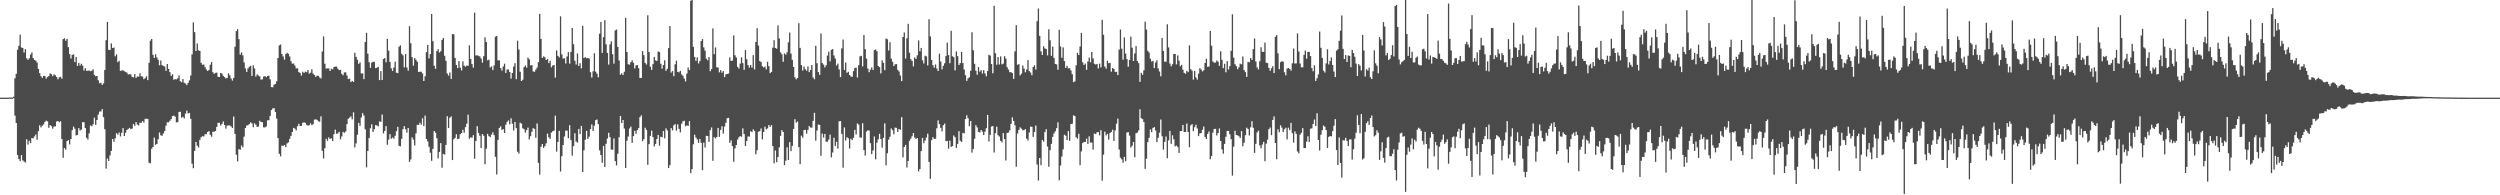<svg xmlns="http://www.w3.org/2000/svg" width="1920" height="150"><path d="M0 74.990h1v1.000H0zM1 74.993h1v1.000H1zM2 74.991h1v1.000H2zM3 74.991h1v1.000H3zM4 74.991h1v1.000H4zM5 74.991h1v1.000H5zM6 74.943h1v1.000H6zM7 74.844h1v1.000H7zM8 74.936h1v1.000H8zM9 74.934h1v1.000H9zM10 74.301h1v1.083H10zM11 60.106h1v28.657H11zM12 56.702h1v37.750H12zM13 38.206h1v80.928H13zM14 35.185h1v86.963H14zM15 26.565h1v97.206H15zM16 36.461h1v82.671H16zM17 36.881h1v86.229H17zM18 40.346h1v83.751H18zM19 37.716h1v87.063H19zM20 44.769h1v62.167H20zM21 45.936h1v65.116H21zM22 44.798h1v63.272H22zM23 41.898h1v68.026H23zM24 40.218h1v65.805H24zM25 44.549h1v61.737H25zM26 46.059h1v58.672H26zM27 46.550h1v56.774H27zM28 48.002h1v59.314H28zM29 52.942h1v47.798H29zM30 56.165h1v40.059H30zM31 58.540h1v39.319H31zM32 59.822h1v36.711H32zM33 58.266h1v37.288H33zM34 58.437h1v35.182H34zM35 60.377h1v32.280H35zM36 59.061h1v34.176H36zM37 58.443h1v39.685H37zM38 56.346h1v39.685H38zM39 57.002h1v39.879H39zM40 58.501h1v40.307H40zM41 57.081h1v40.141H41zM42 57.788h1v39.233H42zM43 59.121h1v34.216H43zM44 60.860h1v32.054H44zM45 59.427h1v34.495H45zM46 58.973h1v34.139H46zM47 60.453h1v46.240H47zM48 30.036h1v91.162H48zM49 29.382h1v84.350H49zM50 31.275h1v83.631H50zM51 29.822h1v78.582H51zM52 36.201h1v71.405H52zM53 41.543h1v69.424H53zM54 44.961h1v61.808H54zM55 42.146h1v57.827H55zM56 41.782h1v55.428H56zM57 47.658h1v51.146H57zM58 43.706h1v60.287H58zM59 50.625h1v52.996H59zM60 48.321h1v50.041H60zM61 50.353h1v49.904H61zM62 48.939h1v50.542H62zM63 50.349h1v43.502H63zM64 54.093h1v39.757H64zM65 52.373h1v45.932H65zM66 54.362h1v51.448H66zM67 54.334h1v52.837H67zM68 54.056h1v48.379H68zM69 54.712h1v41.669H69zM70 54.302h1v42.668H70zM71 53.253h1v42.233H71zM72 57.565h1v32.799H72zM73 58.558h1v37.365H73zM74 58.384h1v33.783H74zM75 61.662h1v26.342H75zM76 63.943h1v21.792H76zM77 63.601h1v21.969H77zM78 65.253h1v18.497H78zM79 64.074h1v25.880H79zM80 53.689h1v45.555H80zM81 30.890h1v98.669H81zM82 16.840h1v104.900H82zM83 38.263h1v85.393H83zM84 38.457h1v80.943H84zM85 33.355h1v82.515H85zM86 36.856h1v69.880H86zM87 36.519h1v72.405H87zM88 43.230h1v62.994H88zM89 41.724h1v60.595H89zM90 47.754h1v55.672H90zM91 46.729h1v55.080H91zM92 54.430h1v50.389H92zM93 54.238h1v47.811H93zM94 53.925h1v44.486H94zM95 54.756h1v49.679H95zM96 55.192h1v46.736H96zM97 55.829h1v44.033H97zM98 57.178h1v41.788H98zM99 56.939h1v41.260H99zM100 57.167h1v42.025H100zM101 59.102h1v39.651H101zM102 59.397h1v35.880H102zM103 56.890h1v39.709H103zM104 59.804h1v33.980H104zM105 58.721h1v36.960H105zM106 58.805h1v37.533H106zM107 56.331h1v37.924H107zM108 58.590h1v35.713H108zM109 58.798h1v34.190H109zM110 60.804h1v33.352H110zM111 59.999h1v31.278H111zM112 58.560h1v32.600H112zM113 61.537h1v29.802H113zM114 48.227h1v76.772H114zM115 31.213h1v94.241H115zM116 29.970h1v84.324H116zM117 42.105h1v70.769H117zM118 44.493h1v61.208H118zM119 41.698h1v69.524H119zM120 44.103h1v66.427H120zM121 45.937h1v60.946H121zM122 50.130h1v51.616H122zM123 46.466h1v57.406H123zM124 49.964h1v54.313H124zM125 50.746h1v51.779H125zM126 51.030h1v49.613H126zM127 54.397h1v42.110H127zM128 49.130h1v44.788H128zM129 52.975h1v40.929H129zM130 55.410h1v37.295H130zM131 58.258h1v33.228H131zM132 57.039h1v32.122H132zM133 61.238h1v27.577H133zM134 60.771h1v28.811H134zM135 60.991h1v33.013H135zM136 60.059h1v33.705H136zM137 57.924h1v28.063H137zM138 62.433h1v23.367H138zM139 63.119h1v27.184H139zM140 60.736h1v29.036H140zM141 63.517h1v27.473H141zM142 64.175h1v23.064H142zM143 65.348h1v19.580H143zM144 63.590h1v23.538H144zM145 61.691h1v25.006H145zM146 57.954h1v33.295H146zM147 41.774h1v83.932H147zM148 17.185h1v111.978H148zM149 24.653h1v91.227H149zM150 39.185h1v69.864H150zM151 33.385h1v78.563H151zM152 38.587h1v74.719H152zM153 39.116h1v68.265H153zM154 48.304h1v57.137H154zM155 49.695h1v54.853H155zM156 49.535h1v55.308H156zM157 51.571h1v51.562H157zM158 53.329h1v49.698H158zM159 54.525h1v46.845H159zM160 53.714h1v46.941H160zM161 49.713h1v53.865H161zM162 47.660h1v57.353H162zM163 55.449h1v45.697H163zM164 56.683h1v44.521H164zM165 55.938h1v44.629H165zM166 55.740h1v41.685H166zM167 58.942h1v35.359H167zM168 59.117h1v35.205H168zM169 55.994h1v40.394H169zM170 56.546h1v38.626H170zM171 58.268h1v34.993H171zM172 59.221h1v36.789H172zM173 60.190h1v38.605H173zM174 59.822h1v36.719H174zM175 56.316h1v39.927H175zM176 57.831h1v38.534H176zM177 60.244h1v36.879H177zM178 61.902h1v36.465H178zM179 59.834h1v29.672H179zM180 35.900h1v66.981H180zM181 23.918h1v94.903H181zM182 22.429h1v101.548H182zM183 30.112h1v84.405H183zM184 41.949h1v73.083H184zM185 40.263h1v71.494H185zM186 42.504h1v70.625H186zM187 47.945h1v56.996H187zM188 52.517h1v45.764H188zM189 55.244h1v41.177H189zM190 52.525h1v43.636H190zM191 51.266h1v44.021H191zM192 50.600h1v43.357H192zM193 58.295h1v36.518H193zM194 50.117h1v47.648H194zM195 52.551h1v42.175H195zM196 58.838h1v36.953H196zM197 57.121h1v40.374H197zM198 58.003h1v39.168H198zM199 58.725h1v34.071H199zM200 61.112h1v32.604H200zM201 60.946h1v32.923H201zM202 58.833h1v38.971H202zM203 58.401h1v39.480H203zM204 59.285h1v37.838H204zM205 58.246h1v34.149H205zM206 58.126h1v34.167H206zM207 60.930h1v28.042H207zM208 66.918h1v17.619H208zM209 67.077h1v16.224H209zM210 64.957h1v18.109H210zM211 64.549h1v21.420H211zM212 62.427h1v28.677H212zM213 44.523h1v61.520H213zM214 34.844h1v83.255H214zM215 34.226h1v85.890H215zM216 41.489h1v70.363H216zM217 43.385h1v68.650H217zM218 45.749h1v65.670H218zM219 41.587h1v71.381H219zM220 40.574h1v69.544H220zM221 41.340h1v68.040H221zM222 43.387h1v63.257H222zM223 47.041h1v57.288H223zM224 48.918h1v52.477H224zM225 48.734h1v49.467H225zM226 50.364h1v48.443H226zM227 52.535h1v47.611H227zM228 52.424h1v44.482H228zM229 55.338h1v39.729H229zM230 56.002h1v40.750H230zM231 58.004h1v38.721H231zM232 55.108h1v39.134H232zM233 56.023h1v37.954H233zM234 55.013h1v39.332H234zM235 55.453h1v40.361H235zM236 53.736h1v42.781H236zM237 56.597h1v39.540H237zM238 55.812h1v38.923H238zM239 53.147h1v42.951H239zM240 56.532h1v38.780H240zM241 57.563h1v34.343H241zM242 59.019h1v32.568H242zM243 58.103h1v33.958H243zM244 58.241h1v34.965H244zM245 59.440h1v34.000H245zM246 60.248h1v29.101H246zM247 39.603h1v76.277H247zM248 27.948h1v93.728H248zM249 48.937h1v64.857H249zM250 52.700h1v53.854H250zM251 52.476h1v55.643H251zM252 52.507h1v53.004H252zM253 54.550h1v52.152H253zM254 52.765h1v53.491H254zM255 53.272h1v55.103H255zM256 51.481h1v51.574H256zM257 51.142h1v48.456H257zM258 51.163h1v51.619H258zM259 52.811h1v49.565H259zM260 53.898h1v47.317H260zM261 53.668h1v53.297H261zM262 56.669h1v48.142H262zM263 57.783h1v43.475H263zM264 55.599h1v46.374H264zM265 55.526h1v45.464H265zM266 57.994h1v37.353H266zM267 60.703h1v30.496H267zM268 60.351h1v29.989H268zM269 63.055h1v26.335H269zM270 62.180h1v29.465H270zM271 62.936h1v23.338H271zM272 40.539h1v72.682H272zM273 43.677h1v66.444H273zM274 45.923h1v57.541H274zM275 49.052h1v45.306H275zM276 47.914h1v48.688H276zM277 56.366h1v33.908H277zM278 56.377h1v30.511H278zM279 60.749h1v27.955H279zM280 32.229h1v67.074H280zM281 25.196h1v103.294H281zM282 41.230h1v74.722H282zM283 47.772h1v58.243H283zM284 52.074h1v46.432H284zM285 48.091h1v47.402H285zM286 47.460h1v53.882H286zM287 47.522h1v51.704H287zM288 52.324h1v43.736H288zM289 51.945h1v44.473H289zM290 51.357h1v45.649H290zM291 61.520h1v31.751H291zM292 54.625h1v38.922H292zM293 61.392h1v26.551H293zM294 45.357h1v57.083H294zM295 44.594h1v55.972H295zM296 47.866h1v48.986H296zM297 29.830h1v81.347H297zM298 38.865h1v68.407H298zM299 47.496h1v55.587H299zM300 52.478h1v54.046H300zM301 54.524h1v51.047H301zM302 51.833h1v54.715H302zM303 47.339h1v56.965H303zM304 55.873h1v44.846H304zM305 56.187h1v41.265H305zM306 35.868h1v76.135H306zM307 34.763h1v77.623H307zM308 41.270h1v65.389H308zM309 42.546h1v56.698H309zM310 51.718h1v45.161H310zM311 41.498h1v57.727H311zM312 51.849h1v50.029H312zM313 54.251h1v44.006H313zM314 20.191h1v104.128H314zM315 33.246h1v89.206H315zM316 43.926h1v61.538H316zM317 50.428h1v56.776H317zM318 44.597h1v67.126H318zM319 45.918h1v56.471H319zM320 47.391h1v48.469H320zM321 55.230h1v40.725H321zM322 55.032h1v39.228H322zM323 55.112h1v40.661H323zM324 56.379h1v34.506H324zM325 62.185h1v34.689H325zM326 58.571h1v30.197H326zM327 40.060h1v66.680H327zM328 34.497h1v74.142H328zM329 44.838h1v67.889H329zM330 41.506h1v75.809H330zM331 10.751h1v112.730H331zM332 31.631h1v82.713H332zM333 50.554h1v50.060H333zM334 52.826h1v49.108H334zM335 39.278h1v66.899H335zM336 37.736h1v83.984H336zM337 40.320h1v76.343H337zM338 39.374h1v70.558H338zM339 30.694h1v98.135H339zM340 29.220h1v88.981H340zM341 42.783h1v75.953H341zM342 46.677h1v64.615H342zM343 56.428h1v32.826H343zM344 58.079h1v40.227H344zM345 55.657h1v34.738H345zM346 60.638h1v28.742H346zM347 26.145h1v96.780H347zM348 26.302h1v80.714H348zM349 44.487h1v61.417H349zM350 49.852h1v53.254H350zM351 52.294h1v54.494H351zM352 46.907h1v59.610H352zM353 52.024h1v51.058H353zM354 54.103h1v48.038H354zM355 47.086h1v52.607H355zM356 50.428h1v51.512H356zM357 51.195h1v46.369H357zM358 50.300h1v44.737H358zM359 50.570h1v37.494H359zM360 34.865h1v71.740H360zM361 45.242h1v60.213H361zM362 49.083h1v56.693H362zM363 51.940h1v51.903H363zM364 9.665h1v112.229H364zM365 42.622h1v65.650H365zM366 42.426h1v54.506H366zM367 42.862h1v59.206H367zM368 43.327h1v60.923H368zM369 44.887h1v68.746H369zM370 48.147h1v54.752H370zM371 43.157h1v61.109H371zM372 28.671h1v97.493H372zM373 32.242h1v81.911H373zM374 46.350h1v56.482H374zM375 45.850h1v58.716H375zM376 51.829h1v53.515H376zM377 51.001h1v52.352H377zM378 53.809h1v47.802H378zM379 50.209h1v53.564H379zM380 28.155h1v92.254H380zM381 27.641h1v106.363H381zM382 46.393h1v61.001H382zM383 46.334h1v51.901H383zM384 52.274h1v44.734H384zM385 54.209h1v45.549H385zM386 51.068h1v48.125H386zM387 48.888h1v53.276H387zM388 56.027h1v39.740H388zM389 53.288h1v40.326H389zM390 53.385h1v39.075H390zM391 55.336h1v40.079H391zM392 60.377h1v30.522H392zM393 56.006h1v39.031H393zM394 51.152h1v49.107H394zM395 48.540h1v45.165H395zM396 60.841h1v37.558H396zM397 31.225h1v85.285H397zM398 38.033h1v79.931H398zM399 55.084h1v39.155H399zM400 62.186h1v32.757H400zM401 61.207h1v37.378H401zM402 51.556h1v47.686H402zM403 50.270h1v51.570H403zM404 51.959h1v47.977H404zM405 44.195h1v53.797H405zM406 45.497h1v61.601H406zM407 50.174h1v54.404H407zM408 50.003h1v51.169H408zM409 54.825h1v43.580H409zM410 55.134h1v43.836H410zM411 53.450h1v52.396H411zM412 51.938h1v42.906H412zM413 47.737h1v77.323H413zM414 10.699h1v123.413H414zM415 29.907h1v82.764H415zM416 44.514h1v66.059H416zM417 43.324h1v70.234H417zM418 43.999h1v68.256H418zM419 46.078h1v63.985H419zM420 45.381h1v57.224H420zM421 48.418h1v57.073H421zM422 46.708h1v59.922H422zM423 51.687h1v50.141H423zM424 50.283h1v50.544H424zM425 49.983h1v50.392H425zM426 59.576h1v29.273H426zM427 38.710h1v77.702H427zM428 42.899h1v66.123H428zM429 44.089h1v56.429H429zM430 12.519h1v119.238H430zM431 41.762h1v78.181H431zM432 44.992h1v66.347H432zM433 44.757h1v60.082H433zM434 48.763h1v51.558H434zM435 43.389h1v56.975H435zM436 40.072h1v66.075H436zM437 48.844h1v47.313H437zM438 39.863h1v67.713H438zM439 21.454h1v98.113H439zM440 33.936h1v78.328H440zM441 46.589h1v55.763H441zM442 49.551h1v59.133H442zM443 41.038h1v68.455H443zM444 50.622h1v48.423H444zM445 48.523h1v54.473H445zM446 52.462h1v44.269H446zM447 19.811h1v112.276H447zM448 44.571h1v70.839H448zM449 43.853h1v63.454H449zM450 44.716h1v55.789H450zM451 44.558h1v62.163H451zM452 45.017h1v59.940H452zM453 55.454h1v43.656H453zM454 59.533h1v36.043H454zM455 54.765h1v45.781H455zM456 40.907h1v55.619H456zM457 55.048h1v37.215H457zM458 56.579h1v35.193H458zM459 59.352h1v35.978H459zM460 25.913h1v89.605H460zM461 16.839h1v102.249H461zM462 40.581h1v84.377H462zM463 28.552h1v83.518H463zM464 15.509h1v112.742H464zM465 33.983h1v76.480H465zM466 40.674h1v65.744H466zM467 49.624h1v52.349H467zM468 34.108h1v71.199H468zM469 31.756h1v83.010H469zM470 41.621h1v73.418H470zM471 48.878h1v57.450H471zM472 23.331h1v100.395H472zM473 22.668h1v104.337H473zM474 36.035h1v82.028H474zM475 46.438h1v59.003H475zM476 57.366h1v31.679H476zM477 56.312h1v38.167H477zM478 57.613h1v34.566H478zM479 55.117h1v43.573H479zM480 13.692h1v115.356H480zM481 39.922h1v68.210H481zM482 49.352h1v55.527H482zM483 49.683h1v48.973H483zM484 47.723h1v49.525H484zM485 46.280h1v63.423H485zM486 48.234h1v56.246H486zM487 52.505h1v48.023H487zM488 50.282h1v52.470H488zM489 49.953h1v49.908H489zM490 52.387h1v46.044H490zM491 59.843h1v30.181H491zM492 59.832h1v28.735H492zM493 39.204h1v69.239H493zM494 42.363h1v64.523H494zM495 48.331h1v49.770H495zM496 49.559h1v50.250H496zM497 11.718h1v114.848H497zM498 40.011h1v70.663H498zM499 51.233h1v53.093H499zM500 53.660h1v46.701H500zM501 49.244h1v56.040H501zM502 43.733h1v68.692H502zM503 46.312h1v64.343H503zM504 46.791h1v59.978H504zM505 39.507h1v64.104H505zM506 40.025h1v71.913H506zM507 48.950h1v56.073H507zM508 52.749h1v52.705H508zM509 49.916h1v50.722H509zM510 46.304h1v59.951H510zM511 54.353h1v44.279H511zM512 52.893h1v47.309H512zM513 36.970h1v92.117H513zM514 19.944h1v106.898H514zM515 55.775h1v42.577H515zM516 54.572h1v45.576H516zM517 58.540h1v37.691H517zM518 49.359h1v45.956H518zM519 46.571h1v53.779H519zM520 55.188h1v40.321H520zM521 55.564h1v43.413H521zM522 54.406h1v47.294H522zM523 57.123h1v37.958H523zM524 58.154h1v35.059H524zM525 60.385h1v32.337H525zM526 62.531h1v34.417H526zM527 56.510h1v39.721H527zM528 51.829h1v44.857H528zM529 53.788h1v39.229H529zM530 0.561h1v132.402H530zM531 0.000h1v129.828H531zM532 36.011h1v74.848H532zM533 43.714h1v59.745H533zM534 46.769h1v58.915H534zM535 44.079h1v63.021H535zM536 48.718h1v60.939H536zM537 46.884h1v59.841H537zM538 31.519h1v78.164H538zM539 30.024h1v100.704H539zM540 36.399h1v73.191H540zM541 38.915h1v74.377H541zM542 45.052h1v59.232H542zM543 46.265h1v58.196H543zM544 43.759h1v65.187H544zM545 54.668h1v45.299H545zM546 53.032h1v44.841H546zM547 21.793h1v101.688H547zM548 41.601h1v63.764H548zM549 36.474h1v69.832H549zM550 51.697h1v53.532H550zM551 51.832h1v46.406H551zM552 55.526h1v49.608H552zM553 53.871h1v45.891H553zM554 55.859h1v41.094H554zM555 54.647h1v47.960H555zM556 59.174h1v38.050H556zM557 57.070h1v37.226H557zM558 56.786h1v34.065H558zM559 56.492h1v34.033H559zM560 44.099h1v65.590H560zM561 46.865h1v60.915H561zM562 46.483h1v65.704H562zM563 27.156h1v97.072H563zM564 42.453h1v71.528H564zM565 44.114h1v67.231H565zM566 51.357h1v55.842H566zM567 52.707h1v52.695H567zM568 48.822h1v55.697H568zM569 44.010h1v61.064H569zM570 48.508h1v50.120H570zM571 53.610h1v49.362H571zM572 38.465h1v73.704H572zM573 45.457h1v62.896H573zM574 49.950h1v54.860H574zM575 51.923h1v52.997H575zM576 49.858h1v50.924H576zM577 51.839h1v49.593H577zM578 42.329h1v56.973H578zM579 53.294h1v47.262H579zM580 32.237h1v86.280H580zM581 21.684h1v93.723H581zM582 34.975h1v66.173H582zM583 46.899h1v53.865H583zM584 47.691h1v50.983H584zM585 50.893h1v56.157H585zM586 51.798h1v49.555H586zM587 51.150h1v46.195H587zM588 53.222h1v46.097H588zM589 47.391h1v51.244H589zM590 50.849h1v45.178H590zM591 56.170h1v41.257H591zM592 55.256h1v40.860H592zM593 36.613h1v75.543H593zM594 30.863h1v94.651H594zM595 36.878h1v78.693H595zM596 37.366h1v87.266H596zM597 19.489h1v101.160H597zM598 29.520h1v83.691H598zM599 40.223h1v64.107H599zM600 41.696h1v58.181H600zM601 47.391h1v53.998H601zM602 40.996h1v85.755H602zM603 42.010h1v81.367H603zM604 40.164h1v72.993H604zM605 32.525h1v90.430H605zM606 24.981h1v84.181H606zM607 41.092h1v74.984H607zM608 45.913h1v66.095H608zM609 51.440h1v47.601H609zM610 59.408h1v32.112H610zM611 60.947h1v33.276H611zM612 59.904h1v33.405H612zM613 17.821h1v95.156H613zM614 36.777h1v89.339H614zM615 49.996h1v54.208H615zM616 54.170h1v51.568H616zM617 51.163h1v48.756H617zM618 53.182h1v46.481H618zM619 54.285h1v48.318H619zM620 51.066h1v48.687H620zM621 55.419h1v41.409H621zM622 53.761h1v44.189H622zM623 49.990h1v48.083H623zM624 59.471h1v33.300H624zM625 60.895h1v25.755H625zM626 35.150h1v72.829H626zM627 48.544h1v51.727H627zM628 55.367h1v40.223H628zM629 57.516h1v38.428H629zM630 25.769h1v93.852H630zM631 48.443h1v54.162H631zM632 49.618h1v56.060H632zM633 51.742h1v51.137H633zM634 50.146h1v58.780H634zM635 42.715h1v66.074H635zM636 39.608h1v67.547H636zM637 47.105h1v56.296H637zM638 38.231h1v82.652H638zM639 37.673h1v79.488H639zM640 42.611h1v63.155H640zM641 44.969h1v67.105H641zM642 50.262h1v58.649H642zM643 48.858h1v65.308H643zM644 53.369h1v39.748H644zM645 59.185h1v33.781H645zM646 37.163h1v65.644H646zM647 30.344h1v98.386H647zM648 53.768h1v44.119H648zM649 48.017h1v59.848H649zM650 55.900h1v49.448H650zM651 55.143h1v51.077H651zM652 57.592h1v56.506H652zM653 58.728h1v47.891H653zM654 58.962h1v48.607H654zM655 54.609h1v51.185H655zM656 52.278h1v47.469H656zM657 51.913h1v51.382H657zM658 59.541h1v35.279H658zM659 50.050h1v45.633H659zM660 43.265h1v62.263H660zM661 42.851h1v62.913H661zM662 51.070h1v43.536H662zM663 26.905h1v88.362H663zM664 37.723h1v81.737H664zM665 45.013h1v56.023H665zM666 52.658h1v47.408H666zM667 55.430h1v44.802H667zM668 53.508h1v56.489H668zM669 51.822h1v66.557H669zM670 53.778h1v61.833H670zM671 38.477h1v66.371H671zM672 37.981h1v84.368H672zM673 39.380h1v70.197H673zM674 50.712h1v56.309H674zM675 51.550h1v51.275H675zM676 56.370h1v50.424H676zM677 46.326h1v67.131H677zM678 48.212h1v57.657H678zM679 53.938h1v40.820H679zM680 29.551h1v97.472H680zM681 30.175h1v87.507H681zM682 38.768h1v68.478H682zM683 32.449h1v72.538H683zM684 45.025h1v53.650H684zM685 47.415h1v52.577H685zM686 50.743h1v52.423H686zM687 49.362h1v48.628H687zM688 49.189h1v49.008H688zM689 53.644h1v47.630H689zM690 54.914h1v44.136H690zM691 58.029h1v41.665H691zM692 62.281h1v27.716H692zM693 28.425h1v92.463H693zM694 24.935h1v87.999H694zM695 44.942h1v66.331H695zM696 29.449h1v99.238H696zM697 18.274h1v105.398H697zM698 40.450h1v67.696H698zM699 45.461h1v60.975H699zM700 46.793h1v57.815H700zM701 50.955h1v51.227H701zM702 44.102h1v61.526H702zM703 45.286h1v61.368H703zM704 42.460h1v63.530H704zM705 31.008h1v100.613H705zM706 39.389h1v90.472H706zM707 36.819h1v79.242H707zM708 46.293h1v59.637H708zM709 48.760h1v61.196H709zM710 42.751h1v65.149H710zM711 43.293h1v62.348H711zM712 50.214h1v52.450H712zM713 14.772h1v109.615H713zM714 27.937h1v109.414H714zM715 46.081h1v61.590H715zM716 50.019h1v55.329H716zM717 51.914h1v54.812H717zM718 49.452h1v57.116H718zM719 52.643h1v45.856H719zM720 54.516h1v37.953H720zM721 41.215h1v54.100H721zM722 47.246h1v50.951H722zM723 53.224h1v47.682H723zM724 50.488h1v45.684H724zM725 48.597h1v46.324H725zM726 43.067h1v65.323H726zM727 32.785h1v75.418H727zM728 42.295h1v71.846H728zM729 48.533h1v59.502H729zM730 23.642h1v89.163H730zM731 43.226h1v68.960H731zM732 43.904h1v60.139H732zM733 54.070h1v51.318H733zM734 39.503h1v74.073H734zM735 43.100h1v67.383H735zM736 49.922h1v50.823H736zM737 48.511h1v59.568H737zM738 39.887h1v69.118H738zM739 48.464h1v53.565H739zM740 53.330h1v49.139H740zM741 57.742h1v33.702H741zM742 62.087h1v26.490H742zM743 60.146h1v30.701H743zM744 59.286h1v37.657H744zM745 54.367h1v38.541H745zM746 24.783h1v92.462H746zM747 38.607h1v75.754H747zM748 48.978h1v57.626H748zM749 54.254h1v41.887H749zM750 57.411h1v40.427H750zM751 51.522h1v49.827H751zM752 55.007h1v46.748H752zM753 53.917h1v45.923H753zM754 56.486h1v44.635H754zM755 53.826h1v49.981H755zM756 56.432h1v44.705H756zM757 58.556h1v39.916H757zM758 54.505h1v33.760H758zM759 42.087h1v66.607H759zM760 42.721h1v60.871H760zM761 49.116h1v48.121H761zM762 56.272h1v40.524H762zM763 4.477h1v112.635H763zM764 40.914h1v61.357H764zM765 49.731h1v47.604H765zM766 43.839h1v59.981H766zM767 49.520h1v55.353H767zM768 43.289h1v64.836H768zM769 49.419h1v60.004H769zM770 48.855h1v53.367H770zM771 43.087h1v63.705H771zM772 44.968h1v78.333H772zM773 51.586h1v50.505H773zM774 53.380h1v48.411H774zM775 55.457h1v44.614H775zM776 55.422h1v39.722H776zM777 56.124h1v34.059H777zM778 60.589h1v32.271H778zM779 39.436h1v56.802H779zM780 19.293h1v108.757H780zM781 49.760h1v52.803H781zM782 49.247h1v50.538H782zM783 57.920h1v39.866H783zM784 56.572h1v42.249H784zM785 50.300h1v49.775H785zM786 52.696h1v47.210H786zM787 55.522h1v43.652H787zM788 53.364h1v53.109H788zM789 46.173h1v61.764H789zM790 54.597h1v47.078H790zM791 55.711h1v41.527H791zM792 57.811h1v39.612H792zM793 51.427h1v53.674H793zM794 50.169h1v51.280H794zM795 53.402h1v42.991H795zM796 16.284h1v110.014H796zM797 6.517h1v132.110H797zM798 27.522h1v93.827H798zM799 39.433h1v87.372H799zM800 42.223h1v65.249H800zM801 35.523h1v73.202H801zM802 37.170h1v64.279H802zM803 37.646h1v61.602H803zM804 42.547h1v70.007H804zM805 22.472h1v105.619H805zM806 30.923h1v84.408H806zM807 42.840h1v67.669H807zM808 35.839h1v69.253H808zM809 44.483h1v57.983H809zM810 49.126h1v51.678H810zM811 49.440h1v48.997H811zM812 53.564h1v40.369H812zM813 22.876h1v115.627H813zM814 35.672h1v91.424H814zM815 44.321h1v75.894H815zM816 36.377h1v78.337H816zM817 46.908h1v56.560H817zM818 52.101h1v52.214H818zM819 50.540h1v57.015H819zM820 52.555h1v48.167H820zM821 52.337h1v55.848H821zM822 54.098h1v41.190H822zM823 56.998h1v38.053H823zM824 63.109h1v25.451H824zM825 62.469h1v26.597H825zM826 50.167h1v55.258H826zM827 40.591h1v65.905H827zM828 42.294h1v60.417H828zM829 35.741h1v91.115H829zM830 25.232h1v91.028H830zM831 47.817h1v62.104H831zM832 49.920h1v59.084H832zM833 48.865h1v60.169H833zM834 53.625h1v52.838H834zM835 47.250h1v63.308H835zM836 44.203h1v60.519H836zM837 47.819h1v61.682H837zM838 39.920h1v69.613H838zM839 44.841h1v70.115H839zM840 48.939h1v53.623H840zM841 49.563h1v53.429H841zM842 49.094h1v52.562H842zM843 52.578h1v48.856H843zM844 48.858h1v55.079H844zM845 51.772h1v48.206H845zM846 15.224h1v123.513H846zM847 26.670h1v92.139H847zM848 51.034h1v50.083H848zM849 52.684h1v51.340H849zM850 46.650h1v56.236H850zM851 48.514h1v58.698H851zM852 48.291h1v53.915H852zM853 55.060h1v46.256H853zM854 52.183h1v47.383H854zM855 52.994h1v55.222H855zM856 55.198h1v44.932H856zM857 55.128h1v39.880H857zM858 57.627h1v33.477H858zM859 38.082h1v76.739H859zM860 22.671h1v98.486H860zM861 37.373h1v84.991H861zM862 45.811h1v79.171H862zM863 28.701h1v91.767H863zM864 41.107h1v82.761H864zM865 45.430h1v56.346H865zM866 51.249h1v50.251H866zM867 45.987h1v58.138H867zM868 28.103h1v85.219H868zM869 36.668h1v75.243H869zM870 46.773h1v62.274H870zM871 41.058h1v79.668H871zM872 35.428h1v66.920H872zM873 46.809h1v55.030H873zM874 48.508h1v51.736H874zM875 62.858h1v21.069H875zM876 55.918h1v34.883H876zM877 57.418h1v34.094H877zM878 54.025h1v39.704H878zM879 16.617h1v113.074H879zM880 22.742h1v99.142H880zM881 38.953h1v70.200H881zM882 40.322h1v65.522H882zM883 45.129h1v54.350H883zM884 47.210h1v54.227H884zM885 46.726h1v51.511H885zM886 52.300h1v45.307H886zM887 47.959h1v52.258H887zM888 46.286h1v62.895H888zM889 52.557h1v53.314H889zM890 54.892h1v47.060H890zM891 58.582h1v33.223H891zM892 29.092h1v75.580H892zM893 39.128h1v75.765H893zM894 47.363h1v61.609H894zM895 47.346h1v57.496H895zM896 18.624h1v102.929H896zM897 36.406h1v71.415H897zM898 48.786h1v51.763H898zM899 50.937h1v59.531H899zM900 49.287h1v54.652H900zM901 41.496h1v65.515H901zM902 41.437h1v71.017H902zM903 49.456h1v62.328H903zM904 42.525h1v70.299H904zM905 46.595h1v70.857H905zM906 50.909h1v49.859H906zM907 49.823h1v50.805H907zM908 53.483h1v42.489H908zM909 55.980h1v45.440H909zM910 56.697h1v44.627H910zM911 54.395h1v40.491H911zM912 55.373h1v46.024H912zM913 34.931h1v78.123H913zM914 53.164h1v43.125H914zM915 54.292h1v41.060H915zM916 61.137h1v39.615H916zM917 54.476h1v43.219H917zM918 59.498h1v36.309H918zM919 61.110h1v37.565H919zM920 56.584h1v47.955H920zM921 52.312h1v50.160H921zM922 53.418h1v48.763H922zM923 54.851h1v44.794H923zM924 53.989h1v43.194H924zM925 48.374h1v56.755H925zM926 45.113h1v61.594H926zM927 51.289h1v51.544H927zM928 51.114h1v49.858H928zM929 23.792h1v98.534H929zM930 35.074h1v84.809H930zM931 47.182h1v54.712H931zM932 48.159h1v50.882H932zM933 48.003h1v50.934H933zM934 46.422h1v57.621H934zM935 47.346h1v54.859H935zM936 50.525h1v48.132H936zM937 39.356h1v68.939H937zM938 45.921h1v68.878H938zM939 52.311h1v65.730H939zM940 49.011h1v61.522H940zM941 55.498h1v49.515H941zM942 46.955h1v53.504H942zM943 53.337h1v47.208H943zM944 50.780h1v52.341H944zM945 39.001h1v67.920H945zM946 10.948h1v123.933H946zM947 44.300h1v68.306H947zM948 49.303h1v51.107H948zM949 50.809h1v52.871H949zM950 53.146h1v50.802H950zM951 51.648h1v53.013H951zM952 48.882h1v57.072H952zM953 49.421h1v51.309H953zM954 43.349h1v68.972H954zM955 53.886h1v55.653H955zM956 55.418h1v48.428H956zM957 59.106h1v38.949H957zM958 47.481h1v51.532H958zM959 47.864h1v56.161H959zM960 44.539h1v53.265H960zM961 46.089h1v46.996H961zM962 37.751h1v60.335H962zM963 29.550h1v87.851H963zM964 47.217h1v63.291H964zM965 51.801h1v49.899H965zM966 53.288h1v47.097H966zM967 47.008h1v64.584H967zM968 36.282h1v77.565H968zM969 39.736h1v71.262H969zM970 39.876h1v69.073H970zM971 32.676h1v91.127H971zM972 48.139h1v62.176H972zM973 48.496h1v58.774H973zM974 52.146h1v47.114H974zM975 54.375h1v43.582H975zM976 52.450h1v51.359H976zM977 50.829h1v41.302H977zM978 56.099h1v33.309H978zM979 28.216h1v81.596H979zM980 26.922h1v95.404H980zM981 40.997h1v58.327H981zM982 53.070h1v48.535H982zM983 47.763h1v48.469H983zM984 47.077h1v50.995H984zM985 47.287h1v54.141H985zM986 55.493h1v43.804H986zM987 57.876h1v40.241H987zM988 52.668h1v54.385H988zM989 52.206h1v45.850H989zM990 52.924h1v46.989H990zM991 54.239h1v40.145H991zM992 48.627h1v53.708H992zM993 37.269h1v72.224H993zM994 48.795h1v52.106H994zM995 48.674h1v54.159H995zM996 25.625h1v90.684H996zM997 39.514h1v78.235H997zM998 48.767h1v54.682H998zM999 51.711h1v50.207H999zM1000 51.721h1v46.689H1000zM1001 42.133h1v71.510H1001zM1002 38.797h1v74.945H1002zM1003 45.054h1v63.708H1003zM1004 39.886h1v64.826H1004zM1005 39.810h1v69.185H1005zM1006 43.065h1v55.796H1006zM1007 52.350h1v46.225H1007zM1008 54.714h1v40.477H1008zM1009 50.100h1v41.712H1009zM1010 62.182h1v34.536H1010zM1011 60.038h1v26.951H1011zM1012 57.128h1v50.408H1012zM1013 24.204h1v91.406H1013zM1014 36.690h1v66.794H1014zM1015 44.441h1v55.556H1015zM1016 54.288h1v42.133H1016zM1017 55.688h1v41.623H1017zM1018 48.697h1v51.217H1018zM1019 37.814h1v75.790H1019zM1020 49.497h1v55.649H1020zM1021 46.873h1v57.565H1021zM1022 44.079h1v60.652H1022zM1023 49.904h1v50.794H1023zM1024 54.930h1v41.636H1024zM1025 59.168h1v32.300H1025zM1026 38.839h1v76.466H1026zM1027 37.823h1v88.828H1027zM1028 31.339h1v74.247H1028zM1029 23.567h1v101.590H1029zM1030 11.899h1v124.521H1030zM1031 37.548h1v70.197H1031zM1032 45.315h1v62.504H1032zM1033 42.287h1v63.566H1033zM1034 47.604h1v60.658H1034zM1035 42.596h1v69.540H1035zM1036 42.889h1v64.201H1036zM1037 51.585h1v55.440H1037zM1038 38.287h1v84.231H1038zM1039 40.679h1v73.944H1039zM1040 43.565h1v62.963H1040zM1041 48.865h1v53.059H1041zM1042 58.348h1v30.203H1042zM1043 49.229h1v46.712H1043zM1044 50.463h1v51.880H1044zM1045 54.100h1v33.440H1045zM1046 26.830h1v95.718H1046zM1047 38.808h1v82.720H1047zM1048 58.732h1v42.562H1048zM1049 53.161h1v41.396H1049zM1050 54.189h1v38.910H1050zM1051 51.984h1v43.977H1051zM1052 59.344h1v31.279H1052zM1053 60.734h1v28.007H1053zM1054 54.730h1v42.861H1054zM1055 38.637h1v66.130H1055zM1056 48.614h1v55.210H1056zM1057 50.441h1v49.657H1057zM1058 56.250h1v45.626H1058zM1059 28.442h1v94.317H1059zM1060 30.259h1v85.961H1060zM1061 34.920h1v74.356H1061zM1062 16.986h1v104.242H1062zM1063 20.347h1v104.526H1063zM1064 42.528h1v71.230H1064zM1065 40.766h1v64.839H1065zM1066 46.116h1v58.885H1066zM1067 45.163h1v74.728H1067zM1068 42.296h1v77.706H1068zM1069 34.748h1v83.337H1069zM1070 43.372h1v71.288H1070zM1071 4.645h1v125.959H1071zM1072 3.733h1v134.876H1072zM1073 20.665h1v94.316H1073zM1074 45.699h1v63.757H1074zM1075 49.441h1v53.010H1075zM1076 47.777h1v54.145H1076zM1077 46.980h1v57.975H1077zM1078 45.998h1v58.625H1078zM1079 0.000h1v147.372H1079zM1080 26.135h1v92.690H1080zM1081 42.918h1v70.389H1081zM1082 35.923h1v80.566H1082zM1083 44.553h1v66.490H1083zM1084 39.731h1v66.594H1084zM1085 47.981h1v66.706H1085zM1086 47.897h1v59.431H1086zM1087 44.282h1v64.412H1087zM1088 43.438h1v56.158H1088zM1089 49.573h1v48.537H1089zM1090 50.237h1v48.658H1090zM1091 50.170h1v50.287H1091zM1092 37.903h1v70.258H1092zM1093 37.373h1v73.606H1093zM1094 39.348h1v61.870H1094zM1095 44.980h1v65.628H1095zM1096 10.760h1v118.585H1096zM1097 45.705h1v68.490H1097zM1098 42.608h1v63.166H1098zM1099 48.859h1v52.541H1099zM1100 43.649h1v59.304H1100zM1101 44.039h1v76.066H1101zM1102 44.455h1v64.622H1102zM1103 45.216h1v66.459H1103zM1104 31.186h1v99.096H1104zM1105 41.163h1v71.510H1105zM1106 45.255h1v63.931H1106zM1107 45.459h1v61.815H1107zM1108 46.761h1v56.617H1108zM1109 48.155h1v62.218H1109zM1110 48.692h1v60.462H1110zM1111 49.770h1v57.306H1111zM1112 2.718h1v123.009H1112zM1113 29.843h1v86.814H1113zM1114 38.742h1v74.443H1114zM1115 49.906h1v55.509H1115zM1116 48.269h1v56.485H1116zM1117 44.681h1v69.161H1117zM1118 44.719h1v60.255H1118zM1119 49.167h1v52.003H1119zM1120 46.097h1v52.832H1120zM1121 42.967h1v63.119H1121zM1122 47.316h1v52.784H1122zM1123 47.104h1v48.324H1123zM1124 46.955h1v47.798H1124zM1125 33.969h1v80.023H1125zM1126 32.031h1v87.851H1126zM1127 34.224h1v79.488H1127zM1128 36.429h1v70.156H1128zM1129 22.383h1v101.091H1129zM1130 11.674h1v124.218H1130zM1131 47.435h1v54.583H1131zM1132 44.608h1v53.403H1132zM1133 47.246h1v64.594H1133zM1134 40.206h1v78.188H1134zM1135 50.111h1v58.996H1135zM1136 38.376h1v96.356H1136zM1137 29.053h1v87.669H1137zM1138 34.756h1v75.876H1138zM1139 34.952h1v72.000H1139zM1140 41.708h1v62.713H1140zM1141 54.385h1v43.193H1141zM1142 47.142h1v59.705H1142zM1143 54.814h1v40.875H1143zM1144 42.324h1v64.750H1144zM1145 21.523h1v97.903H1145zM1146 21.538h1v112.483H1146zM1147 45.384h1v72.838H1147zM1148 42.469h1v64.177H1148zM1149 43.932h1v59.862H1149zM1150 37.818h1v66.848H1150zM1151 41.189h1v64.422H1151zM1152 46.179h1v61.477H1152zM1153 40.658h1v82.469H1153zM1154 42.347h1v69.635H1154zM1155 48.011h1v59.721H1155zM1156 47.727h1v53.947H1156zM1157 51.498h1v41.513H1157zM1158 30.058h1v91.617H1158zM1159 37.824h1v80.879H1159zM1160 50.288h1v54.559H1160zM1161 44.377h1v54.112H1161zM1162 17.440h1v107.093H1162zM1163 36.323h1v90.909H1163zM1164 36.759h1v71.511H1164zM1165 43.769h1v57.786H1165zM1166 38.418h1v70.759H1166zM1167 33.906h1v77.819H1167zM1168 42.719h1v61.821H1168zM1169 27.033h1v94.827H1169zM1170 33.385h1v98.541H1170zM1171 43.436h1v92.640H1171zM1172 42.784h1v89.207H1172zM1173 48.899h1v63.261H1173zM1174 46.889h1v59.761H1174zM1175 44.138h1v60.242H1175zM1176 42.025h1v59.081H1176zM1177 55.998h1v38.810H1177zM1178 39.122h1v65.884H1178zM1179 21.183h1v102.965H1179zM1180 52.217h1v64.278H1180zM1181 48.144h1v56.100H1181zM1182 56.929h1v38.729H1182zM1183 51.341h1v49.055H1183zM1184 51.091h1v54.831H1184zM1185 54.887h1v53.761H1185zM1186 52.090h1v56.371H1186zM1187 48.223h1v53.727H1187zM1188 54.649h1v49.616H1188zM1189 56.507h1v42.568H1189zM1190 55.109h1v41.576H1190zM1191 52.548h1v42.198H1191zM1192 50.048h1v51.027H1192zM1193 48.963h1v44.947H1193zM1194 48.749h1v48.775H1194zM1195 38.018h1v80.480H1195zM1196 27.756h1v88.211H1196zM1197 53.275h1v47.685H1197zM1198 47.870h1v56.861H1198zM1199 49.807h1v55.229H1199zM1200 51.445h1v50.186H1200zM1201 56.967h1v46.018H1201zM1202 56.681h1v47.024H1202zM1203 36.338h1v78.352H1203zM1204 24.812h1v100.228H1204zM1205 34.874h1v77.917H1205zM1206 37.205h1v69.580H1206zM1207 47.258h1v55.925H1207zM1208 46.664h1v55.220H1208zM1209 43.593h1v60.777H1209zM1210 50.762h1v50.338H1210zM1211 38.581h1v65.173H1211zM1212 4.236h1v127.243H1212zM1213 19.978h1v95.004H1213zM1214 31.569h1v81.175H1214zM1215 45.118h1v62.001H1215zM1216 46.857h1v57.206H1216zM1217 46.778h1v71.460H1217zM1218 49.475h1v57.808H1218zM1219 56.313h1v51.842H1219zM1220 50.355h1v59.829H1220zM1221 48.968h1v52.142H1221zM1222 52.420h1v44.901H1222zM1223 47.650h1v50.143H1223zM1224 50.791h1v49.427H1224zM1225 36.792h1v82.156H1225zM1226 36.401h1v75.671H1226zM1227 44.899h1v67.889H1227zM1228 46.079h1v62.289H1228zM1229 31.368h1v86.374H1229zM1230 45.265h1v74.783H1230zM1231 45.908h1v70.348H1231zM1232 49.210h1v61.680H1232zM1233 46.034h1v59.909H1233zM1234 42.826h1v63.025H1234zM1235 47.318h1v58.973H1235zM1236 42.963h1v66.705H1236zM1237 29.738h1v100.120H1237zM1238 37.395h1v93.022H1238zM1239 36.813h1v83.218H1239zM1240 40.708h1v62.968H1240zM1241 47.181h1v56.918H1241zM1242 40.252h1v64.689H1242zM1243 42.687h1v69.898H1243zM1244 46.299h1v56.584H1244zM1245 19.007h1v107.688H1245zM1246 8.274h1v124.094H1246zM1247 22.544h1v104.180H1247zM1248 37.674h1v73.538H1248zM1249 43.812h1v73.763H1249zM1250 51.920h1v63.644H1250zM1251 47.844h1v63.133H1251zM1252 49.770h1v49.607H1252zM1253 51.292h1v43.173H1253zM1254 41.611h1v56.462H1254zM1255 41.748h1v57.484H1255zM1256 42.756h1v56.847H1256zM1257 49.803h1v48.160H1257zM1258 54.096h1v43.415H1258zM1259 28.572h1v107.260H1259zM1260 26.688h1v96.765H1260zM1261 34.002h1v86.466H1261zM1262 22.400h1v98.225H1262zM1263 25.079h1v92.004H1263zM1264 23.634h1v84.792H1264zM1265 38.865h1v62.680H1265zM1266 44.929h1v56.502H1266zM1267 35.012h1v64.538H1267zM1268 28.666h1v81.278H1268zM1269 40.549h1v74.919H1269zM1270 40.463h1v74.820H1270zM1271 22.629h1v101.624H1271zM1272 28.524h1v85.731H1272zM1273 37.184h1v75.034H1273zM1274 52.267h1v52.992H1274zM1275 52.687h1v44.050H1275zM1276 45.575h1v63.745H1276zM1277 44.349h1v59.849H1277zM1278 32.749h1v75.326H1278zM1279 18.271h1v114.260H1279zM1280 25.355h1v83.351H1280zM1281 40.409h1v66.093H1281zM1282 41.596h1v74.169H1282zM1283 47.895h1v74.614H1283zM1284 45.848h1v68.089H1284zM1285 46.402h1v68.243H1285zM1286 50.487h1v63.782H1286zM1287 46.568h1v58.597H1287zM1288 41.332h1v64.297H1288zM1289 44.158h1v58.920H1289zM1290 51.071h1v47.901H1290zM1291 55.384h1v41.931H1291zM1292 35.994h1v82.939H1292zM1293 39.844h1v88.256H1293zM1294 41.632h1v78.897H1294zM1295 7.826h1v117.093H1295zM1296 24.981h1v89.974H1296zM1297 38.437h1v69.770H1297zM1298 37.239h1v67.466H1298zM1299 46.066h1v56.039H1299zM1300 45.588h1v64.903H1300zM1301 40.536h1v75.396H1301zM1302 49.351h1v59.338H1302zM1303 41.429h1v71.767H1303zM1304 34.309h1v86.953H1304zM1305 44.339h1v63.024H1305zM1306 46.854h1v56.337H1306zM1307 43.608h1v63.095H1307zM1308 45.623h1v59.726H1308zM1309 49.113h1v65.807H1309zM1310 49.008h1v58.119H1310zM1311 47.534h1v59.550H1311zM1312 17.731h1v101.514H1312zM1313 31.204h1v90.626H1313zM1314 36.660h1v66.691H1314zM1315 44.412h1v67.203H1315zM1316 43.259h1v70.258H1316zM1317 35.868h1v81.163H1317zM1318 45.633h1v67.919H1318zM1319 57.921h1v55.225H1319zM1320 42.181h1v67.721H1320zM1321 48.225h1v52.531H1321zM1322 49.155h1v54.989H1322zM1323 48.802h1v56.530H1323zM1324 54.477h1v42.813H1324zM1325 50.448h1v49.116H1325zM1326 53.453h1v44.491H1326zM1327 53.507h1v39.499H1327zM1328 36.216h1v65.720H1328zM1329 30.488h1v92.926H1329zM1330 50.505h1v50.942H1330zM1331 46.040h1v55.790H1331zM1332 55.244h1v45.503H1332zM1333 43.604h1v65.084H1333zM1334 45.371h1v66.942H1334zM1335 41.823h1v70.792H1335zM1336 39.999h1v72.497H1336zM1337 30.720h1v85.315H1337zM1338 40.018h1v79.185H1338zM1339 51.274h1v54.613H1339zM1340 55.401h1v43.478H1340zM1341 52.708h1v46.165H1341zM1342 51.560h1v50.308H1342zM1343 54.019h1v45.164H1343zM1344 52.180h1v43.040H1344zM1345 0.000h1v122.159H1345zM1346 34.644h1v76.817H1346zM1347 42.803h1v63.827H1347zM1348 46.505h1v64.481H1348zM1349 49.939h1v56.495H1349zM1350 42.151h1v59.684H1350zM1351 40.631h1v60.102H1351zM1352 51.170h1v50.157H1352zM1353 45.001h1v68.304H1353zM1354 42.479h1v63.345H1354zM1355 42.265h1v59.533H1355zM1356 47.575h1v45.355H1356zM1357 49.635h1v42.115H1357zM1358 33.306h1v80.752H1358zM1359 32.807h1v86.209H1359zM1360 35.220h1v73.606H1360zM1361 44.339h1v62.569H1361zM1362 13.124h1v120.949H1362zM1363 40.025h1v79.161H1363zM1364 45.982h1v67.769H1364zM1365 35.150h1v82.895H1365zM1366 40.497h1v69.946H1366zM1367 33.479h1v80.217H1367zM1368 36.894h1v72.190H1368zM1369 45.605h1v67.086H1369zM1370 18.719h1v114.130H1370zM1371 28.306h1v99.398H1371zM1372 34.367h1v84.330H1372zM1373 48.081h1v62.588H1373zM1374 53.387h1v46.840H1374zM1375 45.527h1v60.015H1375zM1376 44.856h1v61.936H1376zM1377 51.296h1v53.506H1377zM1378 0.264h1v130.220H1378zM1379 16.222h1v125.113H1379zM1380 36.145h1v91.917H1380zM1381 34.452h1v71.357H1381zM1382 36.416h1v64.407H1382zM1383 49.996h1v54.481H1383zM1384 53.530h1v45.701H1384zM1385 47.043h1v51.654H1385zM1386 49.290h1v61.837H1386zM1387 42.679h1v67.329H1387zM1388 40.780h1v66.532H1388zM1389 47.208h1v56.157H1389zM1390 46.388h1v52.405H1390zM1391 26.328h1v95.265H1391zM1392 33.847h1v88.707H1392zM1393 35.465h1v94.191H1393zM1394 42.912h1v74.930H1394zM1395 34.430h1v85.859H1395zM1396 33.695h1v96.192H1396zM1397 43.924h1v64.274H1397zM1398 52.774h1v50.674H1398zM1399 51.050h1v51.821H1399zM1400 40.799h1v72.672H1400zM1401 41.041h1v63.069H1401zM1402 53.829h1v45.864H1402zM1403 29.173h1v91.582H1403zM1404 30.200h1v86.199H1404zM1405 29.869h1v81.755H1405zM1406 33.417h1v82.586H1406zM1407 46.958h1v51.879H1407zM1408 51.775h1v45.844H1408zM1409 53.764h1v44.095H1409zM1410 53.644h1v43.224H1410zM1411 26.528h1v74.906H1411zM1412 16.735h1v114.395H1412zM1413 42.010h1v69.913H1413zM1414 45.292h1v56.665H1414zM1415 51.926h1v55.469H1415zM1416 48.180h1v59.532H1416zM1417 48.822h1v62.506H1417zM1418 45.687h1v58.700H1418zM1419 42.027h1v55.287H1419zM1420 43.930h1v58.555H1420zM1421 46.798h1v59.518H1421zM1422 51.440h1v53.134H1422zM1423 58.927h1v40.784H1423zM1424 43.288h1v69.120H1424zM1425 35.487h1v86.152H1425zM1426 37.679h1v66.919H1426zM1427 48.844h1v53.760H1427zM1428 12.710h1v118.631H1428zM1429 37.345h1v81.494H1429zM1430 44.131h1v58.831H1430zM1431 43.908h1v59.741H1431zM1432 44.782h1v53.254H1432zM1433 15.343h1v104.907H1433zM1434 30.280h1v84.423H1434zM1435 39.151h1v70.715H1435zM1436 42.439h1v74.709H1436zM1437 38.926h1v83.408H1437zM1438 45.478h1v67.650H1438zM1439 41.746h1v61.516H1439zM1440 41.410h1v64.860H1440zM1441 43.315h1v78.049H1441zM1442 42.527h1v64.012H1442zM1443 51.117h1v45.140H1443zM1444 54.115h1v39.246H1444zM1445 12.115h1v107.071H1445zM1446 21.327h1v97.191H1446zM1447 47.525h1v60.409H1447zM1448 51.469h1v56.861H1448zM1449 53.454h1v51.453H1449zM1450 45.990h1v61.245H1450zM1451 45.762h1v55.941H1451zM1452 52.350h1v50.550H1452zM1453 46.580h1v60.754H1453zM1454 43.316h1v65.969H1454zM1455 44.349h1v48.283H1455zM1456 53.354h1v39.157H1456zM1457 55.870h1v35.352H1457zM1458 54.510h1v47.446H1458zM1459 53.728h1v45.728H1459zM1460 51.874h1v41.648H1460zM1461 35.099h1v79.425H1461zM1462 4.549h1v144.358H1462zM1463 28.965h1v80.119H1463zM1464 44.655h1v60.030H1464zM1465 50.948h1v50.418H1465zM1466 49.122h1v52.850H1466zM1467 35.807h1v63.278H1467zM1468 46.719h1v51.488H1468zM1469 38.944h1v70.646H1469zM1470 31.473h1v94.722H1470zM1471 25.025h1v101.015H1471zM1472 40.815h1v67.690H1472zM1473 45.039h1v55.463H1473zM1474 49.469h1v54.720H1474zM1475 49.357h1v49.362H1475zM1476 53.211h1v39.973H1476zM1477 37.802h1v55.939H1477zM1478 35.302h1v83.263H1478zM1479 36.845h1v86.284H1479zM1480 38.123h1v72.542H1480zM1481 50.508h1v66.914H1481zM1482 50.353h1v68.410H1482zM1483 52.535h1v58.740H1483zM1484 52.712h1v55.126H1484zM1485 53.428h1v46.383H1485zM1486 41.390h1v59.685H1486zM1487 38.998h1v71.612H1487zM1488 44.038h1v63.084H1488zM1489 48.083h1v56.676H1489zM1490 48.402h1v50.041H1490zM1491 35.518h1v87.295H1491zM1492 42.671h1v80.192H1492zM1493 45.685h1v60.583H1493zM1494 47.528h1v60.946H1494zM1495 6.558h1v122.410H1495zM1496 29.977h1v85.305H1496zM1497 46.757h1v60.878H1497zM1498 45.391h1v65.501H1498zM1499 48.157h1v54.065H1499zM1500 47.598h1v70.160H1500zM1501 54.572h1v52.171H1501zM1502 39.851h1v82.947H1502zM1503 27.990h1v93.017H1503zM1504 30.645h1v82.196H1504zM1505 36.659h1v70.183H1505zM1506 44.976h1v54.281H1506zM1507 48.010h1v48.455H1507zM1508 43.508h1v70.371H1508zM1509 50.056h1v57.250H1509zM1510 52.947h1v50.248H1510zM1511 42.777h1v70.957H1511zM1512 16.244h1v121.522H1512zM1513 32.895h1v92.312H1513zM1514 34.118h1v79.811H1514zM1515 42.408h1v60.627H1515zM1516 37.771h1v70.224H1516zM1517 34.334h1v76.897H1517zM1518 42.090h1v70.732H1518zM1519 45.960h1v62.387H1519zM1520 42.324h1v62.144H1520zM1521 47.143h1v55.499H1521zM1522 49.059h1v48.900H1522zM1523 47.177h1v49.779H1523zM1524 38.237h1v72.970H1524zM1525 17.441h1v105.771H1525zM1526 29.357h1v85.401H1526zM1527 37.730h1v72.411H1527zM1528 25.260h1v94.202H1528zM1529 23.397h1v96.926H1529zM1530 32.758h1v76.071H1530zM1531 42.544h1v51.536H1531zM1532 41.655h1v58.349H1532zM1533 40.204h1v70.508H1533zM1534 41.745h1v61.945H1534zM1535 50.263h1v48.686H1535zM1536 46.009h1v60.384H1536zM1537 34.082h1v83.923H1537zM1538 36.496h1v78.435H1538zM1539 38.796h1v84.047H1539zM1540 44.484h1v60.905H1540zM1541 49.009h1v45.519H1541zM1542 55.605h1v41.769H1542zM1543 51.073h1v42.222H1543zM1544 55.654h1v39.471H1544zM1545 15.662h1v125.532H1545zM1546 33.443h1v77.561H1546zM1547 37.613h1v70.015H1547zM1548 39.348h1v70.303H1548zM1549 45.086h1v67.247H1549zM1550 45.800h1v64.655H1550zM1551 49.189h1v58.201H1551zM1552 49.556h1v55.036H1552zM1553 48.722h1v58.470H1553zM1554 37.454h1v73.909H1554zM1555 40.417h1v69.093H1555zM1556 44.585h1v53.393H1556zM1557 53.844h1v44.780H1557zM1558 30.399h1v79.987H1558zM1559 34.271h1v96.124H1559zM1560 43.718h1v70.989H1560zM1561 46.522h1v80.689H1561zM1562 29.595h1v96.554H1562zM1563 43.208h1v67.642H1563zM1564 43.966h1v74.437H1564zM1565 45.177h1v67.185H1565zM1566 47.569h1v62.701H1566zM1567 48.991h1v69.311H1567zM1568 43.828h1v73.210H1568zM1569 29.348h1v81.176H1569zM1570 44.203h1v70.052H1570zM1571 42.078h1v64.754H1571zM1572 42.642h1v60.707H1572zM1573 41.147h1v63.756H1573zM1574 51.143h1v52.525H1574zM1575 48.294h1v46.742H1575zM1576 57.747h1v36.605H1576zM1577 60.964h1v26.931H1577zM1578 27.534h1v95.316H1578zM1579 31.924h1v72.921H1579zM1580 43.150h1v59.879H1580zM1581 50.014h1v55.698H1581zM1582 57.903h1v45.246H1582zM1583 52.966h1v55.971H1583zM1584 50.953h1v57.870H1584zM1585 53.436h1v45.046H1585zM1586 53.047h1v54.196H1586zM1587 49.176h1v50.530H1587zM1588 50.835h1v48.573H1588zM1589 55.384h1v44.895H1589zM1590 54.945h1v48.594H1590zM1591 53.891h1v41.032H1591zM1592 56.061h1v36.154H1592zM1593 57.848h1v33.121H1593zM1594 44.451h1v64.033H1594zM1595 27.620h1v98.605H1595zM1596 41.932h1v55.058H1596zM1597 32.876h1v70.857H1597zM1598 46.135h1v52.670H1598zM1599 44.186h1v61.321H1599zM1600 45.555h1v55.172H1600zM1601 49.696h1v50.915H1601zM1602 43.113h1v59.618H1602zM1603 42.778h1v66.622H1603zM1604 50.102h1v57.939H1604zM1605 55.058h1v45.045H1605zM1606 52.587h1v40.619H1606zM1607 59.016h1v35.210H1607zM1608 51.646h1v44.379H1608zM1609 54.800h1v42.018H1609zM1610 63.302h1v31.384H1610zM1611 20.935h1v96.029H1611zM1612 32.550h1v83.527H1612zM1613 37.347h1v71.320H1613zM1614 47.061h1v64.240H1614zM1615 43.275h1v72.117H1615zM1616 43.866h1v65.739H1616zM1617 42.906h1v62.512H1617zM1618 46.489h1v61.961H1618zM1619 49.732h1v57.509H1619zM1620 49.737h1v53.905H1620zM1621 48.461h1v49.831H1621zM1622 45.881h1v47.394H1622zM1623 54.512h1v37.719H1623zM1624 44.396h1v62.671H1624zM1625 38.392h1v80.784H1625zM1626 48.592h1v65.545H1626zM1627 49.017h1v57.938H1627zM1628 11.678h1v129.385H1628zM1629 29.146h1v96.493H1629zM1630 52.324h1v58.729H1630zM1631 46.336h1v70.542H1631zM1632 45.101h1v69.748H1632zM1633 41.290h1v78.313H1633zM1634 47.400h1v68.624H1634zM1635 49.320h1v52.543H1635zM1636 44.160h1v68.166H1636zM1637 33.665h1v80.282H1637zM1638 39.365h1v62.656H1638zM1639 48.369h1v56.807H1639zM1640 56.093h1v40.972H1640zM1641 53.719h1v46.102H1641zM1642 56.479h1v40.772H1642zM1643 59.553h1v29.736H1643zM1644 27.264h1v82.775H1644zM1645 22.143h1v98.689H1645zM1646 36.366h1v75.087H1646zM1647 37.250h1v67.925H1647zM1648 50.860h1v55.640H1648zM1649 44.461h1v56.705H1649zM1650 40.126h1v63.861H1650zM1651 54.357h1v45.200H1651zM1652 56.460h1v39.331H1652zM1653 51.864h1v46.300H1653zM1654 53.207h1v45.812H1654zM1655 51.757h1v45.706H1655zM1656 57.167h1v38.012H1656zM1657 56.825h1v37.820H1657zM1658 45.958h1v56.687H1658zM1659 42.608h1v61.161H1659zM1660 50.916h1v50.333H1660zM1661 29.643h1v78.379H1661zM1662 35.817h1v82.745H1662zM1663 44.543h1v62.378H1663zM1664 52.184h1v46.072H1664zM1665 51.376h1v48.607H1665zM1666 36.737h1v72.567H1666zM1667 38.564h1v68.627H1667zM1668 48.964h1v61.076H1668zM1669 50.879h1v57.608H1669zM1670 37.527h1v72.149H1670zM1671 47.285h1v60.877H1671zM1672 58.765h1v32.944H1672zM1673 61.603h1v24.208H1673zM1674 62.784h1v26.176H1674zM1675 58.158h1v36.452H1675zM1676 61.761h1v29.097H1676zM1677 56.010h1v33.103H1677zM1678 14.764h1v118.123H1678zM1679 33.996h1v94.151H1679zM1680 44.875h1v56.947H1680zM1681 51.869h1v56.493H1681zM1682 54.317h1v46.060H1682zM1683 49.986h1v56.308H1683zM1684 36.253h1v74.157H1684zM1685 39.406h1v80.082H1685zM1686 42.059h1v68.572H1686zM1687 38.419h1v70.229H1687zM1688 41.871h1v68.883H1688zM1689 41.842h1v66.049H1689zM1690 42.647h1v59.060H1690zM1691 45.506h1v55.065H1691zM1692 32.337h1v95.428H1692zM1693 28.321h1v95.320H1693zM1694 33.314h1v76.381H1694zM1695 8.487h1v131.008H1695zM1696 39.392h1v72.173H1696zM1697 36.272h1v68.225H1697zM1698 43.935h1v64.469H1698zM1699 50.172h1v59.807H1699zM1700 46.162h1v61.771H1700zM1701 46.937h1v64.894H1701zM1702 47.624h1v56.850H1702zM1703 32.840h1v80.305H1703zM1704 37.415h1v79.329H1704zM1705 43.825h1v61.634H1705zM1706 47.140h1v62.543H1706zM1707 49.766h1v62.408H1707zM1708 52.584h1v55.516H1708zM1709 48.618h1v60.573H1709zM1710 58.830h1v31.021H1710zM1711 28.095h1v89.617H1711zM1712 33.230h1v97.928H1712zM1713 36.368h1v84.629H1713zM1714 46.353h1v52.800H1714zM1715 49.956h1v48.824H1715zM1716 50.092h1v48.749H1716zM1717 54.177h1v41.765H1717zM1718 57.027h1v34.410H1718zM1719 59.089h1v30.224H1719zM1720 42.027h1v63.236H1720zM1721 50.205h1v54.867H1721zM1722 51.102h1v44.363H1722zM1723 58.044h1v36.990H1723zM1724 35.444h1v79.307H1724zM1725 25.358h1v97.272H1725zM1726 26.898h1v88.199H1726zM1727 31.159h1v77.758H1727zM1728 14.957h1v111.432H1728zM1729 32.548h1v92.821H1729zM1730 49.484h1v73.485H1730zM1731 46.814h1v58.646H1731zM1732 46.020h1v57.866H1732zM1733 41.685h1v75.151H1733zM1734 40.185h1v81.450H1734zM1735 48.084h1v57.529H1735zM1736 30.095h1v82.977H1736zM1737 17.707h1v99.723H1737zM1738 33.068h1v83.174H1738zM1739 43.534h1v61.907H1739zM1740 62.075h1v25.650H1740zM1741 55.913h1v37.785H1741zM1742 55.369h1v40.064H1742zM1743 53.662h1v41.106H1743zM1744 10.920h1v122.027H1744zM1745 6.185h1v106.466H1745zM1746 28.173h1v102.023H1746zM1747 14.654h1v104.986H1747zM1748 23.427h1v102.997H1748zM1749 17.698h1v102.816H1749zM1750 22.711h1v102.305H1750zM1751 35.488h1v88.062H1751zM1752 31.348h1v96.098H1752zM1753 33.595h1v90.841H1753zM1754 38.605h1v75.216H1754zM1755 41.661h1v69.942H1755zM1756 38.005h1v74.909H1756zM1757 36.352h1v72.917H1757zM1758 40.582h1v77.686H1758zM1759 46.096h1v71.687H1759zM1760 45.830h1v66.552H1760zM1761 48.574h1v60.956H1761zM1762 46.579h1v57.205H1762zM1763 44.620h1v56.627H1763zM1764 49.624h1v56.308H1764zM1765 49.027h1v58.097H1765zM1766 53.676h1v55.677H1766zM1767 51.081h1v54.792H1767zM1768 51.008h1v52.746H1768zM1769 49.306h1v52.124H1769zM1770 52.110h1v47.295H1770zM1771 54.498h1v45.928H1771zM1772 57.538h1v44.384H1772zM1773 61.056h1v41.828H1773zM1774 61.223h1v36.977H1774zM1775 59.316h1v36.702H1775zM1776 59.461h1v31.839H1776zM1777 60.139h1v31.098H1777zM1778 61.608h1v31.400H1778zM1779 60.561h1v31.354H1779zM1780 59.626h1v31.412H1780zM1781 60.589h1v26.722H1781zM1782 60.996h1v26.066H1782zM1783 61.836h1v25.025H1783zM1784 63.031h1v23.741H1784zM1785 63.264h1v22.230H1785zM1786 62.802h1v22.744H1786zM1787 62.750h1v21.111H1787zM1788 64.605h1v19.727H1788zM1789 66.209h1v17.967H1789zM1790 64.055h1v18.892H1790zM1791 63.411h1v19.965H1791zM1792 63.308h1v20.539H1792zM1793 64.269h1v19.667H1793zM1794 65.366h1v18.267H1794zM1795 67.258h1v14.966H1795zM1796 66.048h1v15.586H1796zM1797 65.393h1v17.060H1797zM1798 64.785h1v18.632H1798zM1799 65.174h1v18.189H1799zM1800 65.868h1v17.266H1800zM1801 68.130h1v14.496H1801zM1802 68.787h1v13.005H1802zM1803 68.840h1v11.582H1803zM1804 68.406h1v11.719H1804zM1805 68.740h1v11.556H1805zM1806 69.167h1v11.143H1806zM1807 70.604h1v9.571H1807zM1808 71.292h1v8.777H1808zM1809 71.285h1v8.016H1809zM1810 71.046h1v7.849H1810zM1811 70.975h1v8.067H1811zM1812 70.945h1v7.908H1812zM1813 71.872h1v7.343H1813zM1814 71.958h1v7.320H1814zM1815 71.898h1v6.827H1815zM1816 71.519h1v6.871H1816zM1817 71.425h1v6.776H1817zM1818 71.396h1v6.582H1818zM1819 71.622h1v6.595H1819zM1820 72.365h1v5.989H1820zM1821 72.201h1v5.970H1821zM1822 71.968h1v6.154H1822zM1823 71.763h1v6.182H1823zM1824 71.865h1v5.889H1824zM1825 72.036h1v5.599H1825zM1826 72.561h1v5.179H1826zM1827 72.654h1v5.157H1827zM1828 72.623h1v4.980H1828zM1829 72.415h1v5.122H1829zM1830 72.460h1v4.785H1830zM1831 72.554h1v4.797H1831zM1832 72.987h1v4.299H1832zM1833 73.009h1v4.205H1833zM1834 73.184h1v3.976H1834zM1835 73.007h1v3.956H1835zM1836 73.007h1v3.848H1836zM1837 73.111h1v3.804H1837zM1838 73.403h1v3.471H1838zM1839 73.425h1v3.371H1839zM1840 73.447h1v3.195H1840zM1841 73.504h1v3.053H1841zM1842 73.664h1v2.830H1842zM1843 73.741h1v2.798H1843zM1844 73.735h1v2.789H1844zM1845 73.663h1v2.788H1845zM1846 73.679h1v2.572H1846zM1847 73.734h1v2.447H1847zM1848 73.866h1v2.258H1848zM1849 73.970h1v2.176H1849zM1850 73.955h1v2.133H1850zM1851 73.911h1v2.138H1851zM1852 73.916h1v1.974H1852zM1853 73.947h1v1.862H1853zM1854 74.023h1v1.831H1854zM1855 74.141h1v1.713H1855zM1856 74.192h1v1.624H1856zM1857 74.220h1v1.539H1857zM1858 74.204h1v1.463H1858zM1859 74.219h1v1.390H1859zM1860 74.243h1v1.305H1860zM1861 74.325h1v1.219H1861zM1862 74.412h1v1.122H1862zM1863 74.436h1v1.078H1863zM1864 74.441h1v1.005H1864zM1865 74.454h1v1.000H1865zM1866 74.482h1v1.000H1866zM1867 74.517h1v1.000H1867zM1868 74.588h1v1.000H1868zM1869 74.627h1v1.000H1869zM1870 74.659h1v1.000H1870zM1871 74.662h1v1.000H1871zM1872 74.683h1v1.000H1872zM1873 74.701h1v1.000H1873zM1874 74.736h1v1.000H1874zM1875 74.754h1v1.000H1875zM1876 74.792h1v1.000H1876zM1877 74.804h1v1.000H1877zM1878 74.824h1v1.000H1878zM1879 74.832h1v1.000H1879zM1880 74.849h1v1.000H1880zM1881 74.859h1v1.000H1881zM1882 74.878h1v1.000H1882zM1883 74.894h1v1.000H1883zM1884 74.912h1v1.000H1884zM1885 74.920h1v1.000H1885zM1886 74.926h1v1.000H1886zM1887 74.937h1v1.000H1887zM1888 74.945h1v1.000H1888zM1889 74.957h1v1.000H1889zM1890 74.963h1v1.000H1890zM1891 74.969h1v1.000H1891zM1892 74.972h1v1.000H1892zM1893 74.978h1v1.000H1893zM1894 74.981h1v1.000H1894zM1895 74.986h1v1.000H1895zM1896 74.989h1v1.000H1896zM1897 74.993h1v1.000H1897zM1898 74.994h1v1.000H1898zM1899 74.996h1v1.000H1899zM1900 74.997h1v1.000H1900zM1901 74.998h1v1.000H1901zM1902 74.999h1v1.000H1902zM1903 75.000h1v1.000H1903zM1904 75.000h1v1.000H1904zM1905 75.000h1v1.000H1905zM1906 75.000h1v1.000H1906zM1907 75.000h1v1.000H1907zM1908 75.000h1v1.000H1908zM1909 75.000h1v1.000H1909zM1910 75.000h1v1.000H1910zM1911 75.000h1v1.000H1911zM1912 75.000h1v1.000H1912zM1913 75.000h1v1.000H1913zM1914 75.000h1v1.000H1914zM1915 75.000h1v1.000H1915zM1916 75.000h1v1.000H1916zM1917 75.000h1v1.000H1917zM1918 75.000h1v1.000H1918zM1919 75.000h1v1.000H1919z" fill="#4a4a4a"/></svg>